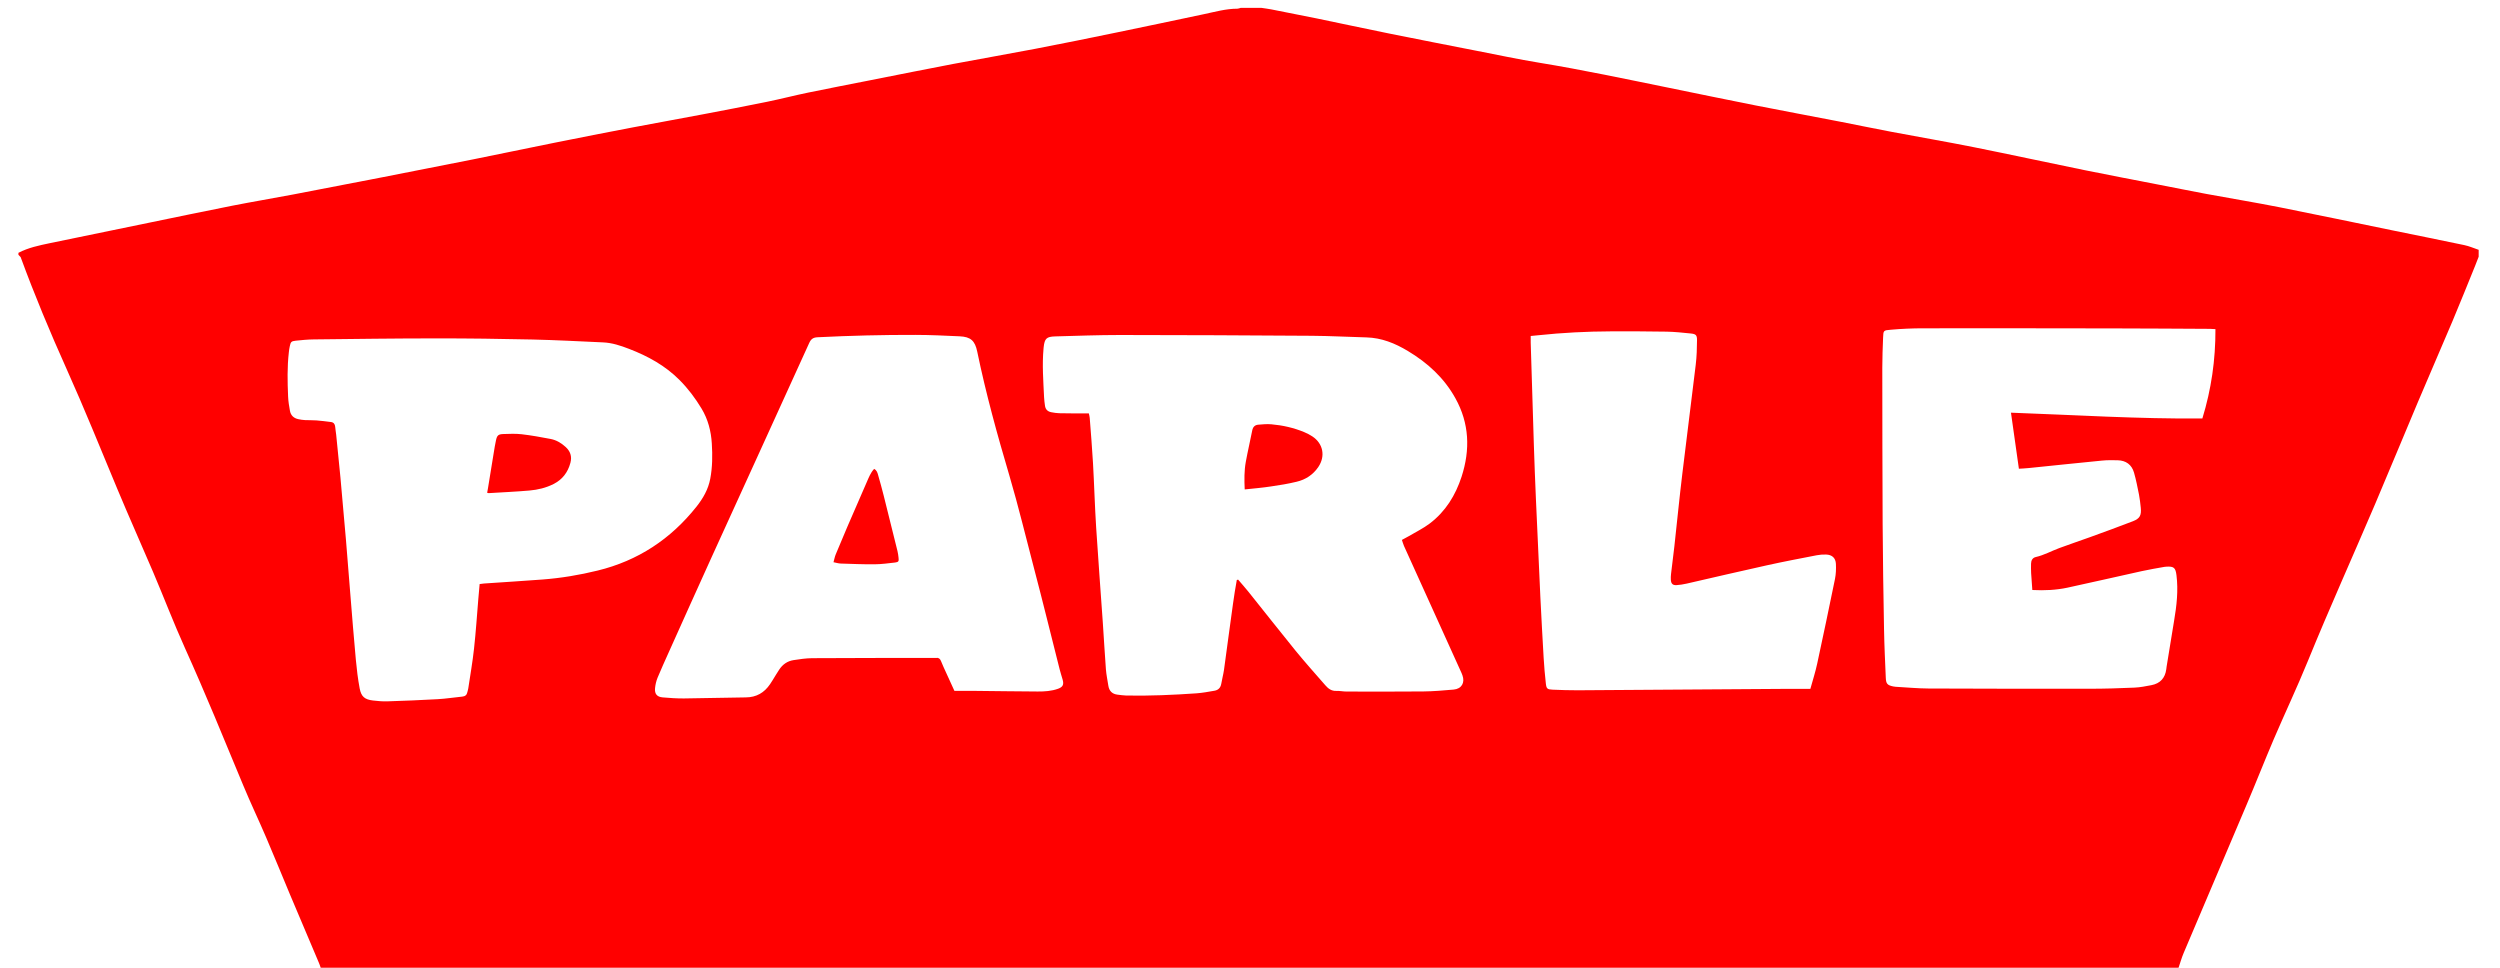 <svg width="124" height="48" viewBox="0 0 124 48" fill="none" xmlns="http://www.w3.org/2000/svg">
<g clip-path="url(#clip0_925_197)">
<path d="M0.914 12.638C0.914 12.606 0.914 12.572 0.914 12.54C1.402 12.284 1.936 12.174 2.468 12.062C4.106 11.72 5.743 11.386 7.383 11.049C8.76 10.766 10.133 10.478 11.512 10.205C12.515 10.007 13.526 9.839 14.531 9.648C16.015 9.365 17.496 9.077 18.98 8.789C20.471 8.499 21.96 8.206 23.451 7.908C24.805 7.638 26.154 7.35 27.509 7.079C28.797 6.82 30.088 6.566 31.382 6.32C32.553 6.095 33.729 5.888 34.903 5.663C35.955 5.463 37.009 5.261 38.059 5.046C38.735 4.907 39.403 4.734 40.079 4.594C41.112 4.38 42.149 4.182 43.183 3.977C44.553 3.706 45.922 3.43 47.295 3.169C48.645 2.913 49.997 2.681 51.344 2.422C52.691 2.164 54.036 1.89 55.38 1.612C56.828 1.315 58.272 1.007 59.719 0.702C60.268 0.587 60.808 0.431 61.376 0.431C61.43 0.431 61.486 0.404 61.54 0.39C61.882 0.39 62.223 0.39 62.565 0.39C62.724 0.414 62.885 0.434 63.041 0.463C63.79 0.609 64.539 0.756 65.286 0.909C66.487 1.156 67.685 1.417 68.885 1.659C70.342 1.954 71.799 2.237 73.258 2.523C74.286 2.723 75.311 2.942 76.346 3.111C78.51 3.465 80.653 3.923 82.803 4.36C84.228 4.651 85.648 4.946 87.076 5.229C88.469 5.505 89.868 5.763 91.261 6.034C92.115 6.2 92.965 6.378 93.819 6.539C95.183 6.798 96.552 7.03 97.914 7.303C99.744 7.669 101.569 8.067 103.4 8.44C104.642 8.694 105.886 8.926 107.128 9.17C107.895 9.319 108.659 9.473 109.425 9.617C110.638 9.841 111.855 10.041 113.066 10.28C114.93 10.649 116.787 11.042 118.649 11.423C119.843 11.667 121.036 11.906 122.229 12.157C122.473 12.208 122.705 12.311 122.942 12.391C122.942 12.506 122.942 12.618 122.942 12.733C122.883 12.882 122.827 13.031 122.769 13.177C122.395 14.095 122.029 15.015 121.644 15.928C121.075 17.275 120.489 18.614 119.921 19.959C119.213 21.636 118.522 23.317 117.81 24.991C116.702 27.592 115.538 30.167 114.471 32.785C113.937 34.094 113.332 35.372 112.775 36.671C112.317 37.747 111.89 38.835 111.433 39.911C110.396 42.364 109.347 44.814 108.31 47.267C108.209 47.503 108.141 47.755 108.056 47.999C77.339 47.999 46.624 47.999 15.907 47.999C15.878 47.916 15.851 47.83 15.815 47.75C15.334 46.613 14.851 45.478 14.372 44.341C13.982 43.413 13.606 42.479 13.208 41.554C12.835 40.68 12.425 39.824 12.061 38.945C11.117 36.673 10.19 34.394 9.177 32.151C8.616 30.909 8.13 29.633 7.596 28.378C7.007 26.997 6.392 25.625 5.814 24.239C4.989 22.263 4.189 20.271 3.31 18.317C2.488 16.486 1.714 14.636 1.024 12.753C0.994 12.713 0.948 12.679 0.914 12.638ZM61.345 28.769C61.367 28.761 61.389 28.756 61.41 28.749C61.579 28.947 61.75 29.137 61.913 29.34C62.697 30.316 63.468 31.302 64.258 32.273C64.737 32.859 65.242 33.422 65.737 33.991C65.879 34.155 66.04 34.279 66.279 34.269C66.448 34.262 66.618 34.301 66.789 34.301C68.058 34.303 69.325 34.308 70.594 34.296C71.096 34.291 71.599 34.247 72.102 34.203C72.495 34.169 72.673 33.859 72.536 33.493C72.522 33.454 72.507 33.418 72.492 33.381C72.041 32.383 71.587 31.385 71.135 30.384C70.635 29.281 70.135 28.181 69.637 27.078C69.596 26.985 69.571 26.882 69.534 26.78C69.661 26.712 69.771 26.655 69.876 26.594C70.225 26.387 70.594 26.209 70.916 25.965C71.699 25.372 72.195 24.566 72.495 23.642C72.927 22.307 72.883 21.001 72.187 19.752C71.628 18.744 70.811 17.997 69.83 17.409C69.193 17.026 68.527 16.755 67.773 16.735C66.87 16.711 65.969 16.662 65.066 16.655C61.894 16.633 58.724 16.618 55.551 16.616C54.477 16.616 53.406 16.657 52.332 16.686C51.905 16.699 51.813 16.794 51.766 17.218C51.764 17.243 51.761 17.267 51.759 17.292C51.686 18.097 51.749 18.9 51.786 19.703C51.791 19.839 51.813 19.979 51.83 20.115C51.852 20.301 51.959 20.41 52.137 20.445C52.271 20.471 52.41 20.493 52.547 20.496C52.955 20.506 53.36 20.503 53.767 20.506C53.845 20.506 53.926 20.506 54.007 20.506C54.026 20.596 54.045 20.659 54.05 20.723C54.106 21.467 54.17 22.211 54.212 22.958C54.273 24.029 54.302 25.101 54.37 26.172C54.47 27.746 54.592 29.315 54.7 30.889C54.753 31.66 54.795 32.429 54.853 33.2C54.875 33.474 54.934 33.747 54.975 34.018C55.017 34.277 55.168 34.423 55.427 34.455C55.571 34.472 55.717 34.494 55.864 34.499C57.028 34.521 58.189 34.469 59.348 34.389C59.646 34.367 59.944 34.311 60.239 34.26C60.425 34.228 60.539 34.115 60.574 33.92C60.612 33.688 60.676 33.459 60.71 33.227C60.861 32.134 61.003 31.038 61.157 29.945C61.206 29.55 61.279 29.162 61.345 28.769ZM23.79 28.969C23.883 28.957 23.946 28.947 24.009 28.942C24.973 28.876 25.94 28.817 26.904 28.744C27.829 28.674 28.741 28.522 29.642 28.3C31.643 27.812 33.266 26.741 34.544 25.133C34.871 24.72 35.13 24.273 35.228 23.749C35.338 23.171 35.343 22.585 35.306 21.999C35.269 21.382 35.118 20.798 34.796 20.264C34.488 19.754 34.132 19.278 33.712 18.856C33.002 18.138 32.136 17.663 31.201 17.304C30.784 17.143 30.359 17.001 29.905 16.982C28.744 16.93 27.582 16.867 26.421 16.84C24.82 16.804 23.216 16.782 21.613 16.784C19.597 16.784 17.579 16.813 15.563 16.835C15.263 16.838 14.963 16.867 14.663 16.899C14.448 16.923 14.419 16.96 14.375 17.165C14.353 17.267 14.336 17.372 14.326 17.477C14.243 18.207 14.258 18.939 14.29 19.669C14.299 19.903 14.338 20.137 14.38 20.369C14.419 20.601 14.565 20.742 14.797 20.791C14.907 20.813 15.022 20.833 15.134 20.837C15.319 20.847 15.51 20.837 15.695 20.852C15.937 20.872 16.178 20.901 16.42 20.933C16.549 20.95 16.613 21.035 16.625 21.167C16.635 21.296 16.659 21.426 16.674 21.555C16.744 22.258 16.818 22.961 16.884 23.666C16.979 24.701 17.072 25.738 17.159 26.773C17.235 27.656 17.301 28.539 17.372 29.42C17.462 30.521 17.547 31.624 17.65 32.724C17.694 33.2 17.752 33.679 17.84 34.147C17.918 34.557 18.092 34.696 18.499 34.745C18.733 34.772 18.97 34.794 19.204 34.787C20.041 34.76 20.878 34.728 21.715 34.679C22.121 34.657 22.523 34.591 22.928 34.552C23.07 34.538 23.153 34.472 23.18 34.335C23.192 34.272 23.219 34.211 23.226 34.147C23.324 33.488 23.441 32.832 23.512 32.171C23.602 31.355 23.656 30.535 23.724 29.718C23.744 29.474 23.765 29.232 23.79 28.969ZM47.339 34.267C47.664 34.267 47.981 34.264 48.298 34.267C49.355 34.277 50.412 34.294 51.471 34.299C51.813 34.301 52.154 34.279 52.481 34.162C52.723 34.074 52.776 33.952 52.706 33.708C52.657 33.537 52.601 33.366 52.557 33.193C52.132 31.517 51.722 29.835 51.281 28.163C50.88 26.641 50.514 25.111 50.068 23.598C49.467 21.567 48.901 19.522 48.472 17.445C48.359 16.896 48.145 16.706 47.596 16.681C46.873 16.647 46.148 16.613 45.426 16.611C43.798 16.606 42.173 16.647 40.548 16.728C40.326 16.74 40.223 16.821 40.135 17.016C38.53 20.552 36.914 24.081 35.306 27.614C34.586 29.196 33.876 30.784 33.163 32.368C32.978 32.783 32.788 33.196 32.614 33.618C32.548 33.781 32.507 33.959 32.49 34.135C32.463 34.418 32.587 34.567 32.87 34.591C33.219 34.621 33.568 34.645 33.917 34.643C34.942 34.633 35.965 34.601 36.99 34.591C37.517 34.587 37.907 34.36 38.195 33.935C38.242 33.869 38.283 33.798 38.327 33.73C38.434 33.557 38.537 33.381 38.649 33.213C38.818 32.956 39.057 32.788 39.359 32.742C39.664 32.695 39.972 32.649 40.279 32.646C42.312 32.634 44.345 32.634 46.38 32.632C46.397 32.632 46.412 32.634 46.429 32.632C46.551 32.615 46.624 32.666 46.671 32.783C46.751 32.986 46.846 33.186 46.937 33.386C47.069 33.674 47.2 33.962 47.339 34.267ZM100.803 29.264C100.783 28.969 100.759 28.695 100.744 28.422C100.737 28.268 100.735 28.112 100.74 27.959C100.744 27.8 100.81 27.666 100.976 27.629C101.384 27.536 101.747 27.331 102.135 27.187C102.638 26.999 103.146 26.831 103.651 26.648C104.368 26.387 105.086 26.128 105.796 25.852C106.142 25.716 106.218 25.557 106.182 25.184C106.16 24.967 106.135 24.747 106.094 24.532C106.02 24.166 105.95 23.798 105.847 23.441C105.733 23.046 105.447 22.839 105.035 22.829C104.776 22.824 104.512 22.819 104.254 22.846C103.048 22.963 101.845 23.092 100.639 23.214C100.474 23.232 100.305 23.239 100.137 23.249C100.005 22.316 99.876 21.404 99.744 20.469C102.897 20.581 106.067 20.784 109.237 20.757C109.683 19.305 109.891 17.843 109.886 16.325C109.788 16.32 109.701 16.311 109.613 16.311C108.044 16.303 106.474 16.291 104.903 16.289C101.73 16.284 98.56 16.279 95.388 16.284C94.851 16.284 94.314 16.308 93.78 16.355C93.413 16.384 93.416 16.394 93.401 16.75C93.382 17.245 93.362 17.741 93.362 18.236C93.365 20.82 93.365 23.405 93.379 25.991C93.389 27.732 93.416 29.469 93.448 31.209C93.462 32.014 93.501 32.817 93.535 33.62C93.548 33.915 93.614 33.986 93.899 34.047C93.938 34.057 93.98 34.062 94.019 34.064C94.563 34.094 95.105 34.147 95.649 34.15C98.316 34.162 100.984 34.164 103.651 34.162C104.39 34.162 105.13 34.138 105.869 34.106C106.152 34.094 106.433 34.037 106.711 33.984C107.145 33.901 107.392 33.63 107.448 33.191C107.453 33.149 107.458 33.11 107.463 33.069C107.587 32.307 107.707 31.546 107.836 30.784C107.963 30.038 108.048 29.288 107.953 28.529C107.907 28.159 107.824 28.085 107.451 28.107C107.419 28.11 107.385 28.11 107.353 28.117C106.977 28.185 106.601 28.246 106.228 28.329C105 28.6 103.773 28.883 102.543 29.149C101.989 29.267 101.411 29.296 100.803 29.264ZM89.794 34.169C89.916 33.727 90.046 33.325 90.134 32.912C90.436 31.517 90.729 30.118 91.015 28.717C91.064 28.473 91.073 28.217 91.061 27.968C91.046 27.671 90.868 27.514 90.57 27.505C90.417 27.5 90.261 27.512 90.109 27.541C89.289 27.7 88.467 27.856 87.649 28.037C86.317 28.329 84.989 28.644 83.659 28.947C83.493 28.983 83.325 29.013 83.154 29.023C82.966 29.032 82.888 28.952 82.874 28.764C82.866 28.666 82.874 28.569 82.883 28.473C82.937 28.015 82.998 27.556 83.049 27.095C83.181 25.899 83.298 24.703 83.442 23.51C83.657 21.704 83.894 19.898 84.108 18.092C84.157 17.689 84.169 17.282 84.172 16.877C84.174 16.618 84.116 16.567 83.855 16.54C83.459 16.501 83.061 16.457 82.664 16.45C81.746 16.433 80.826 16.433 79.906 16.435C78.703 16.44 77.5 16.501 76.302 16.628C76.182 16.64 76.062 16.65 75.923 16.665C75.923 16.789 75.921 16.891 75.923 16.994C75.975 18.692 76.026 20.391 76.08 22.087C76.109 22.963 76.141 23.842 76.18 24.718C76.25 26.35 76.324 27.98 76.402 29.613C76.451 30.619 76.507 31.626 76.565 32.632C76.59 33.054 76.626 33.474 76.673 33.894C76.702 34.16 76.743 34.196 77.009 34.208C77.424 34.225 77.839 34.24 78.254 34.238C81.629 34.218 85.004 34.194 88.379 34.169C88.848 34.167 89.309 34.169 89.794 34.169Z" fill="#FF0000"/>
<path d="M61.737 24.276C61.716 23.798 61.711 23.351 61.791 22.912C61.886 22.385 62.011 21.865 62.113 21.34C62.148 21.17 62.248 21.079 62.406 21.065C62.623 21.045 62.846 21.026 63.06 21.045C63.619 21.094 64.166 21.216 64.688 21.433C64.829 21.492 64.969 21.563 65.096 21.648C65.63 22.004 65.749 22.624 65.391 23.159C65.13 23.547 64.756 23.791 64.31 23.895C63.892 23.996 63.468 24.066 63.043 24.127C62.618 24.193 62.191 24.227 61.737 24.276Z" fill="#FF0000"/>
<path d="M24.163 24.442C24.178 24.361 24.192 24.283 24.205 24.208C24.3 23.625 24.395 23.039 24.49 22.456C24.524 22.248 24.556 22.038 24.602 21.833C24.656 21.592 24.717 21.536 24.971 21.528C25.271 21.518 25.574 21.504 25.871 21.538C26.355 21.594 26.833 21.682 27.309 21.772C27.592 21.826 27.838 21.972 28.053 22.168C28.29 22.382 28.378 22.643 28.292 22.958C28.165 23.432 27.894 23.786 27.455 24.008C27.079 24.198 26.677 24.293 26.264 24.33C25.593 24.388 24.92 24.418 24.248 24.459C24.224 24.462 24.202 24.452 24.163 24.442Z" fill="#FF0000"/>
<path d="M41.341 27.886C41.382 27.74 41.404 27.613 41.453 27.496C41.641 27.037 41.834 26.581 42.029 26.127C42.346 25.39 42.671 24.653 42.99 23.916C43.091 23.686 43.178 23.452 43.357 23.257C43.493 23.328 43.523 23.452 43.554 23.562C43.654 23.904 43.747 24.25 43.835 24.597C44.064 25.509 44.291 26.422 44.516 27.337C44.543 27.447 44.557 27.562 44.569 27.674C44.589 27.835 44.565 27.881 44.396 27.901C44.057 27.94 43.718 27.986 43.379 27.989C42.817 27.994 42.258 27.969 41.697 27.952C41.585 27.947 41.477 27.913 41.341 27.886Z" fill="#FF0000"/>
</g>
<defs>
<clipPath id="clip0_925_197">
<rect width="122.4" height="48" fill="white" transform="translate(0.8)"/>
</clipPath>
</defs>
</svg>
